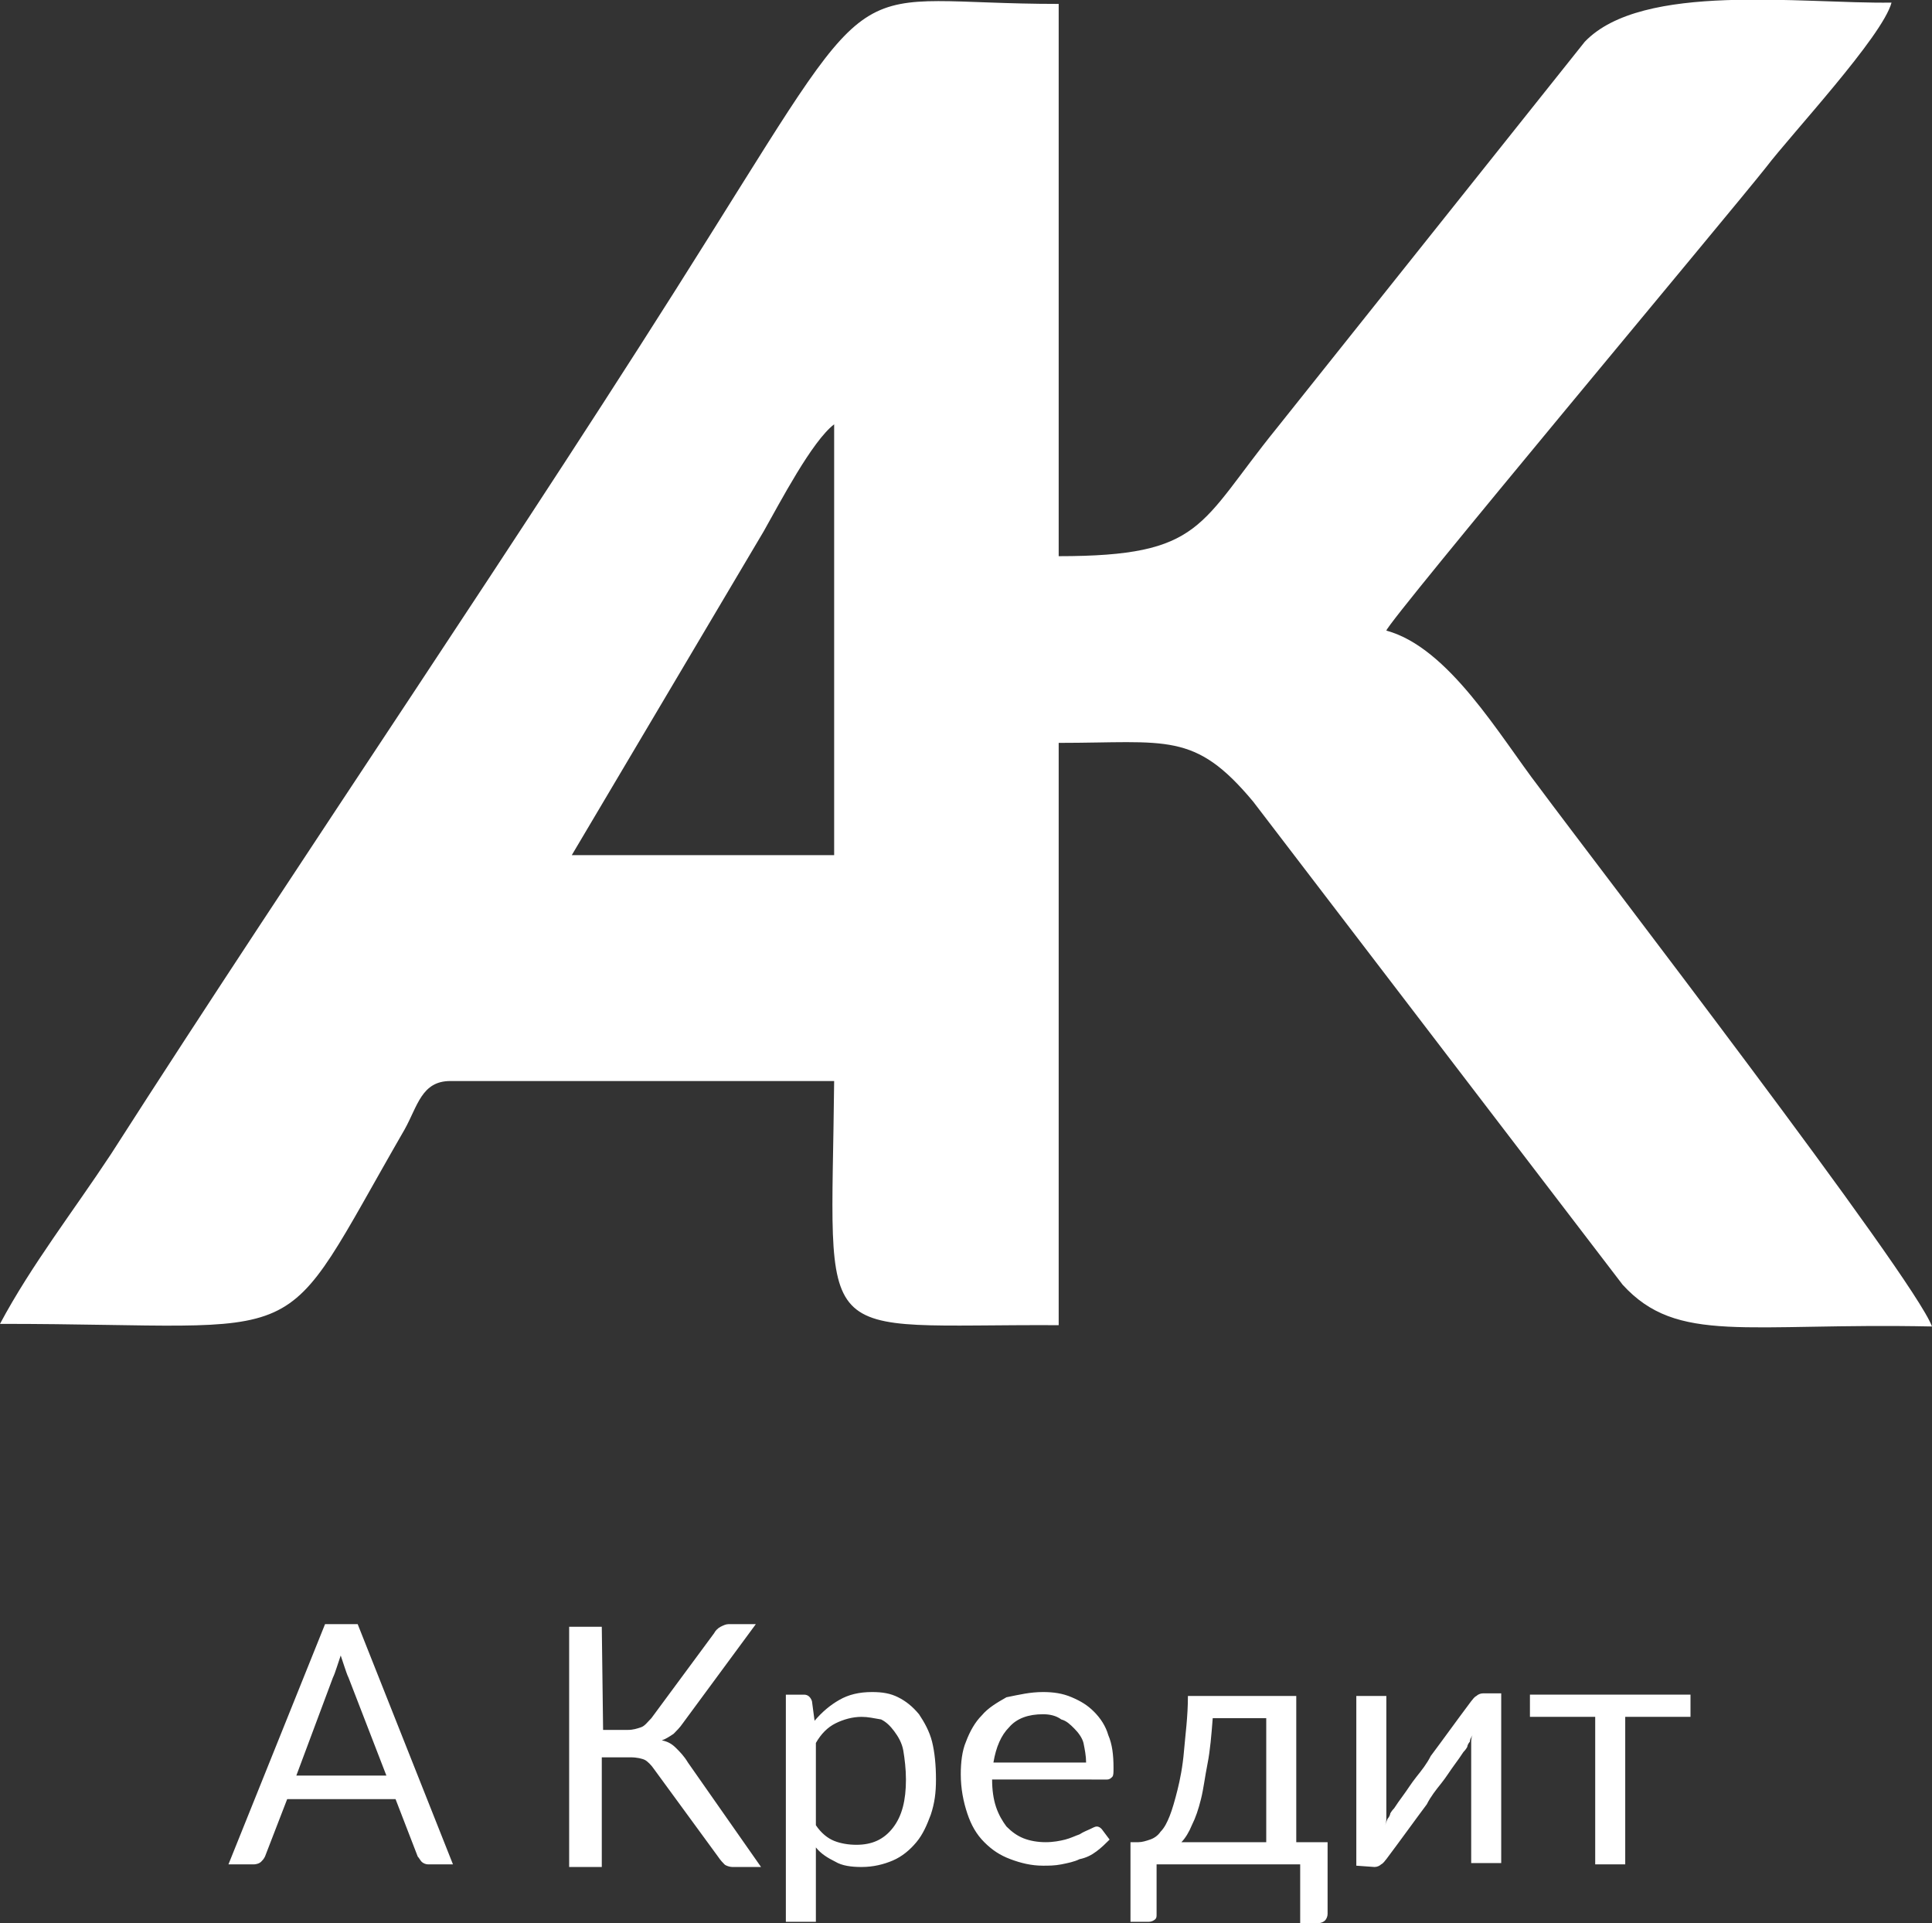 <?xml version="1.0" encoding="utf-8"?>
<!-- Generator: Adobe Illustrator 23.0.1, SVG Export Plug-In . SVG Version: 6.00 Build 0)  -->
<svg version="1.1" baseProfile="basic" id="Слой_1" xmlns:xodm="http://www.corel.com/coreldraw/odm/2003"
	 xmlns="http://www.w3.org/2000/svg" xmlns:xlink="http://www.w3.org/1999/xlink" x="0px" y="0px" viewBox="0 0 148 147.3"
	 xml:space="preserve">
<rect x="0" y="0" width="148" height="147.3" fill="#333333" stroke="none"/>
<style type="text/css">
	.st0{fill-rule:evenodd;clip-rule:evenodd;fill:#FFFFFF;}
	.st1{fill:#FFFFFF;}
</style>
<g id="Layer_x0020_1">
	<path class="st0" d="M63.9,32.5v33H43.8l14.7-24.8C59.8,38.4,62.2,33.8,63.9,32.5z M0,101.4c24.7,0,20.9,2.6,31-14.9
		c1-1.8,1.3-3.7,3.5-3.7h29.4c-0.2,20.9-2,18.6,17.2,18.7V56.9c8.3,0,10.4-0.9,14.9,4.5l28.3,37c4.2,4.6,9.4,2.9,23.7,3.2
		c-1.4-3.8-25.8-35.5-30.1-41.3c-3-3.9-6.9-10.7-11.7-12c0.2-0.8,26.5-32.2,29.1-35.5c1.9-2.5,8.9-10,9.6-12.6
		c-6.9,0.1-19.1-1.6-23.5,3L97.8,32.8c-6,7.4-5.6,9.8-16.7,9.8V0.3C64.7,0.3,67.7-3.2,54.4,18C40.2,40.7,23.3,65.3,8.5,88.4
		C5.6,92.8,2.4,96.9,0,101.4z"/>
	<path class="st1" d="M34.7,142.8h-1.9c-0.2,0-0.4-0.1-0.5-0.2s-0.2-0.3-0.3-0.4l-1.7-4.4H22l-1.7,4.4c-0.1,0.2-0.2,0.3-0.3,0.4
		c-0.1,0.1-0.3,0.2-0.6,0.2h-1.9l7.4-18.4h2.5L34.7,142.8L34.7,142.8z M22.7,136h6.9l-2.9-7.5c-0.1-0.2-0.2-0.5-0.3-0.8
		c-0.1-0.3-0.2-0.6-0.3-0.9c-0.1,0.3-0.2,0.6-0.3,0.9c-0.1,0.3-0.2,0.6-0.3,0.8L22.7,136L22.7,136z M46.2,132.5h1.9
		c0.4,0,0.7-0.1,1-0.2c0.3-0.1,0.5-0.4,0.8-0.7l4.8-6.5c0.1-0.2,0.3-0.4,0.5-0.5c0.2-0.1,0.4-0.2,0.6-0.2h2.1l-5.6,7.6
		c-0.2,0.3-0.5,0.6-0.7,0.8c-0.3,0.2-0.6,0.4-0.9,0.5c0.5,0.1,0.8,0.3,1.1,0.6c0.3,0.3,0.6,0.6,0.9,1.1l5.6,8h-2.2
		c-0.2,0-0.5-0.1-0.6-0.2s-0.3-0.3-0.5-0.6l-4.9-6.7c-0.2-0.3-0.5-0.6-0.7-0.7s-0.6-0.2-1.1-0.2h-2.2v8.4h-2.5v-18.4h2.5L46.2,132.5
		L46.2,132.5z M60.2,147.2v-17.4h1.4c0.3,0,0.5,0.2,0.6,0.5l0.2,1.5c0.6-0.7,1.2-1.2,1.9-1.6c0.7-0.4,1.5-0.6,2.5-0.6
		c0.8,0,1.4,0.1,2,0.4s1.1,0.7,1.6,1.3c0.4,0.6,0.8,1.3,1,2.1s0.3,1.8,0.3,2.9c0,1-0.1,1.8-0.4,2.7c-0.3,0.8-0.6,1.5-1.1,2.1
		s-1.1,1.1-1.8,1.4c-0.7,0.3-1.5,0.5-2.4,0.5c-0.8,0-1.5-0.1-2-0.4c-0.6-0.3-1.1-0.6-1.5-1.1v5.7H60.2L60.2,147.2z M66,131.5
		c-0.7,0-1.4,0.2-2,0.5c-0.6,0.3-1.1,0.8-1.5,1.5v6.3c0.4,0.6,0.9,1,1.4,1.2s1.1,0.3,1.7,0.3c1.2,0,2.1-0.4,2.8-1.3
		c0.7-0.9,1-2.1,1-3.7c0-0.8-0.1-1.6-0.2-2.2s-0.4-1.1-0.7-1.5c-0.3-0.4-0.6-0.7-1-0.9C66.9,131.6,66.5,131.5,66,131.5L66,131.5z
		 M79.9,129.6c0.8,0,1.5,0.1,2.2,0.4c0.7,0.3,1.2,0.6,1.7,1.1c0.5,0.5,0.9,1.1,1.1,1.8c0.3,0.7,0.4,1.5,0.4,2.5c0,0.4,0,0.6-0.1,0.7
		c-0.1,0.1-0.2,0.2-0.4,0.2H76c0,0.8,0.1,1.5,0.3,2.1c0.2,0.6,0.5,1.1,0.8,1.5c0.4,0.4,0.8,0.7,1.3,0.9c0.5,0.2,1.1,0.3,1.7,0.3
		c0.6,0,1.1-0.1,1.5-0.2c0.4-0.1,0.8-0.3,1.1-0.4c0.3-0.2,0.6-0.3,0.8-0.4c0.2-0.1,0.4-0.2,0.5-0.2c0.2,0,0.3,0.1,0.4,0.2l0.6,0.8
		c-0.3,0.3-0.6,0.6-1,0.9c-0.4,0.3-0.8,0.5-1.3,0.6c-0.4,0.2-0.9,0.3-1.4,0.4c-0.5,0.1-1,0.1-1.4,0.1c-0.9,0-1.7-0.2-2.5-0.5
		c-0.8-0.3-1.4-0.7-2-1.3c-0.6-0.6-1-1.3-1.3-2.2c-0.3-0.9-0.5-1.9-0.5-3c0-0.9,0.1-1.8,0.4-2.5c0.3-0.8,0.7-1.5,1.2-2
		c0.5-0.6,1.2-1,1.9-1.4C78.1,129.8,78.9,129.6,79.9,129.6L79.9,129.6z M79.9,131.3c-1.1,0-2,0.3-2.6,1c-0.6,0.6-1,1.5-1.2,2.7h7.1
		c0-0.5-0.1-1-0.2-1.5c-0.1-0.4-0.4-0.8-0.7-1.1c-0.3-0.3-0.6-0.6-1-0.7C80.9,131.4,80.4,131.3,79.9,131.3L79.9,131.3z M99.3,129.8
		v11.3h2.4v5.5c0,0.2-0.1,0.4-0.2,0.5c-0.1,0.1-0.3,0.2-0.5,0.2h-1.4v-4.5H88.6v3.8c0,0.2,0,0.3-0.1,0.4c-0.1,0.1-0.3,0.2-0.5,0.2
		h-1.4v-6.1h0.6c0.3,0,0.6-0.1,0.9-0.2c0.3-0.1,0.6-0.3,0.8-0.6c0.3-0.3,0.5-0.7,0.7-1.2c0.2-0.5,0.4-1.2,0.6-2
		c0.2-0.8,0.4-1.8,0.5-3c0.1-1.2,0.3-2.6,0.3-4.2H99.3L99.3,129.8z M92.9,131.6c-0.1,1.3-0.2,2.5-0.4,3.5c-0.2,1-0.3,1.9-0.5,2.7
		c-0.2,0.8-0.4,1.4-0.7,2c-0.2,0.5-0.5,1-0.8,1.3H97v-9.5H92.9L92.9,131.6z M103.9,142.9v-13h2.3v8.8c0,0.2,0,0.3,0,0.5
		c0,0.2,0,0.4-0.1,0.6c0.1-0.2,0.1-0.3,0.2-0.5c0.1-0.1,0.2-0.3,0.2-0.4c0,0,0.1-0.2,0.3-0.4c0.2-0.3,0.4-0.6,0.7-1
		c0.3-0.4,0.6-0.9,1-1.4c0.4-0.5,0.8-1,1.1-1.6c0.9-1.2,1.9-2.6,3.1-4.2c0.1-0.1,0.2-0.3,0.4-0.4c0.1-0.1,0.3-0.2,0.5-0.2h1.4v13
		h-2.3V134c0-0.2,0-0.3,0-0.5c0-0.2,0-0.4,0.1-0.6c-0.1,0.2-0.2,0.3-0.2,0.5c-0.1,0.1-0.2,0.3-0.2,0.4c0,0-0.1,0.2-0.3,0.4
		c-0.2,0.3-0.4,0.6-0.7,1c-0.3,0.4-0.6,0.9-1,1.4c-0.4,0.5-0.8,1-1.1,1.6c-0.9,1.2-1.9,2.6-3.1,4.2c-0.1,0.1-0.2,0.3-0.4,0.4
		c-0.1,0.1-0.3,0.2-0.5,0.2L103.9,142.9L103.9,142.9z M117.2,129.8h12.3v1.7h-5v11.3h-2.3v-11.3h-5L117.2,129.8L117.2,129.8z"/>
</g>
</svg>
